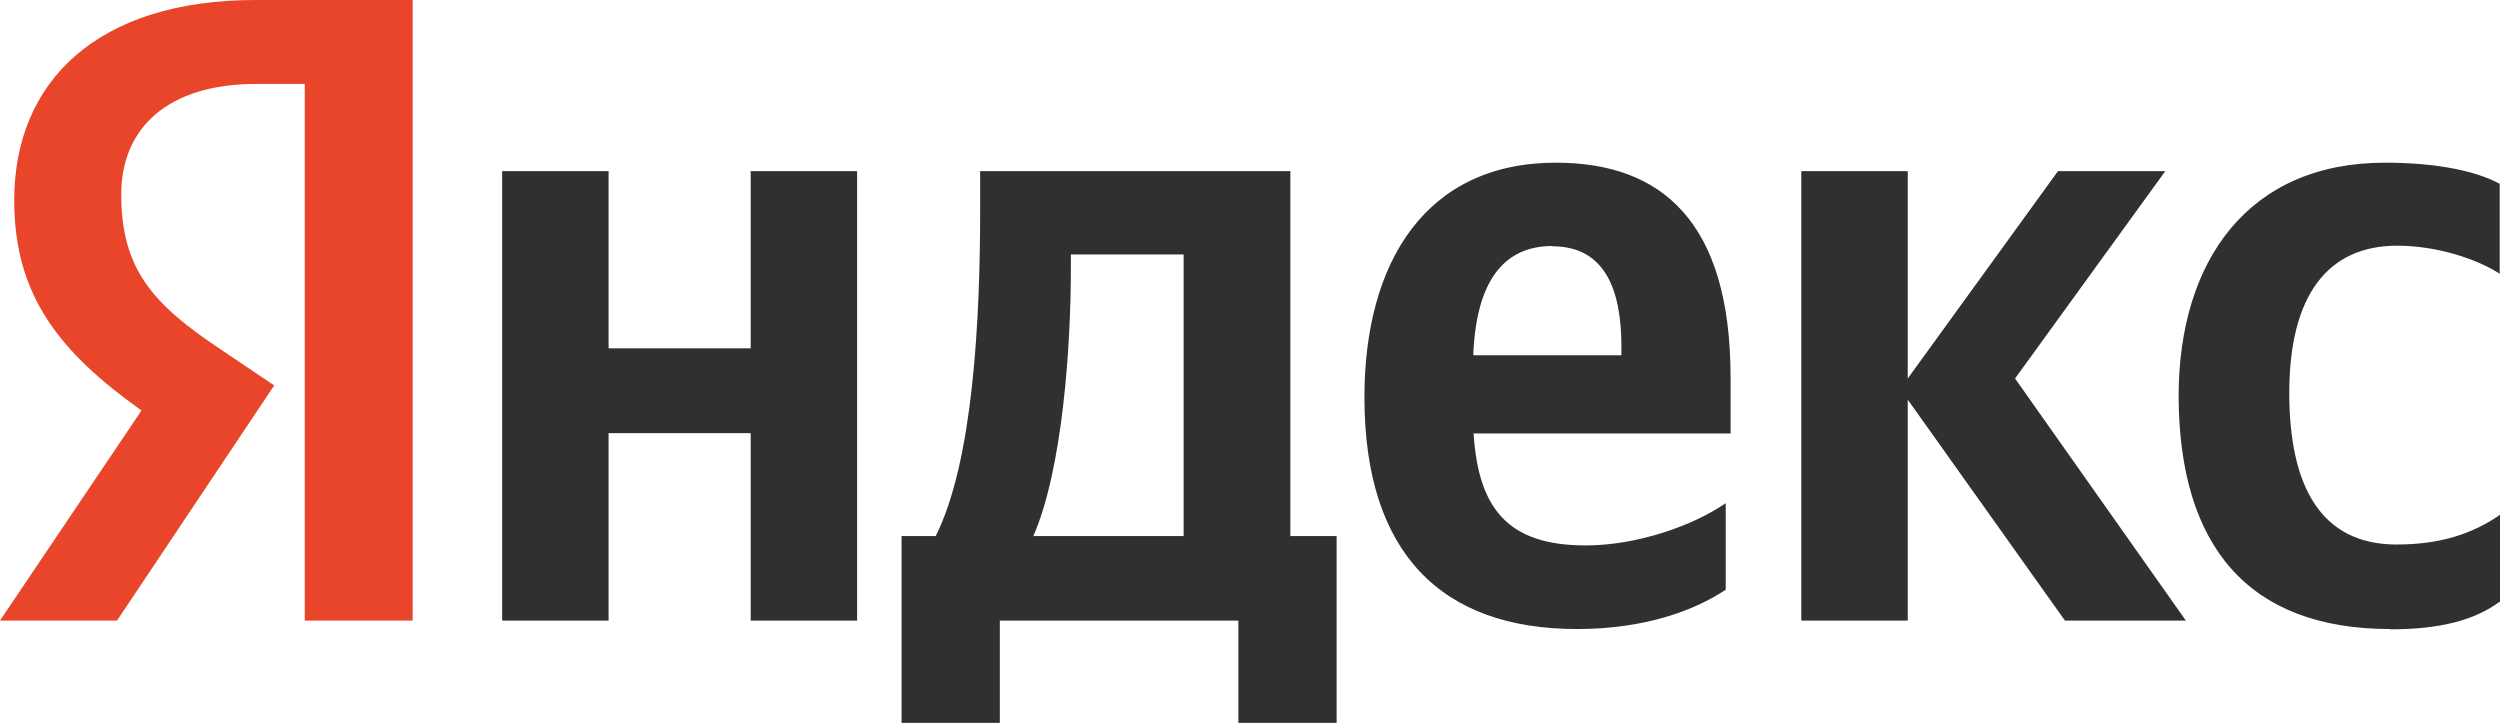 <svg width="83" height="24" viewBox="0 0 83 24" fill="none" xmlns="http://www.w3.org/2000/svg">
<g clip-path="url(#clip0_6_43)">
<path d="M79.356 20.893C80.993 20.893 82.147 20.603 83.01 19.962V17.086C82.127 17.697 81.063 18.078 79.567 18.078C77.048 18.078 76.004 16.134 76.004 13.047C76.004 9.81 77.279 8.157 79.587 8.157C80.952 8.157 82.287 8.628 82.99 9.089V6.103C82.237 5.692 80.952 5.401 79.176 5.401C74.659 5.401 72.33 8.638 72.33 13.167C72.35 18.128 74.639 20.884 79.356 20.884V20.893ZM57.294 19.581V16.705C56.21 17.456 54.343 18.108 52.647 18.108C50.057 18.108 49.083 16.885 48.923 14.39H57.455V12.536C57.455 7.355 55.166 5.401 51.653 5.401C47.347 5.401 45.299 8.688 45.299 13.188C45.299 18.368 47.859 20.884 52.355 20.884C54.604 20.884 56.26 20.272 57.304 19.571L57.294 19.581ZM24.923 5.682V11.564H20.205V5.682H16.672V20.603H20.205V14.38H24.923V20.603H28.456V5.682H24.923ZM44.406 17.797H42.84V5.682H32.541V6.954C32.541 10.602 32.311 15.312 31.066 17.797H29.932V24H33.194V20.603H41.114V24H44.376V17.797H44.396H44.406ZM68.556 20.603H72.571L66.9 12.566L71.888 5.682H68.325L63.337 12.566V5.682H59.803V20.603H63.337V13.268L68.556 20.603ZM51.542 8.177C53.289 8.177 53.831 9.63 53.831 11.504V11.795H48.913C49.003 9.42 49.866 8.167 51.542 8.167V8.177ZM39.297 17.797H34.308C35.282 15.552 35.553 11.484 35.553 8.899V8.448H39.297V17.797Z" fill="#303030"/>
<path d="M13.721 20.603H10.118V2.786H8.512C5.561 2.786 4.025 4.259 4.025 6.453C4.025 8.949 5.089 10.101 7.287 11.574L9.104 12.797L3.885 20.603H0L4.698 13.628C1.997 11.704 0.472 9.83 0.472 6.654C0.472 2.696 3.242 0 8.482 0H13.701V20.603H13.721Z" fill="#E8452A"/>
</g>
<defs>
<clipPath id="clip0_6_43">
<rect width="83" height="24" fill="white"/>
</clipPath>
</defs>
</svg>
